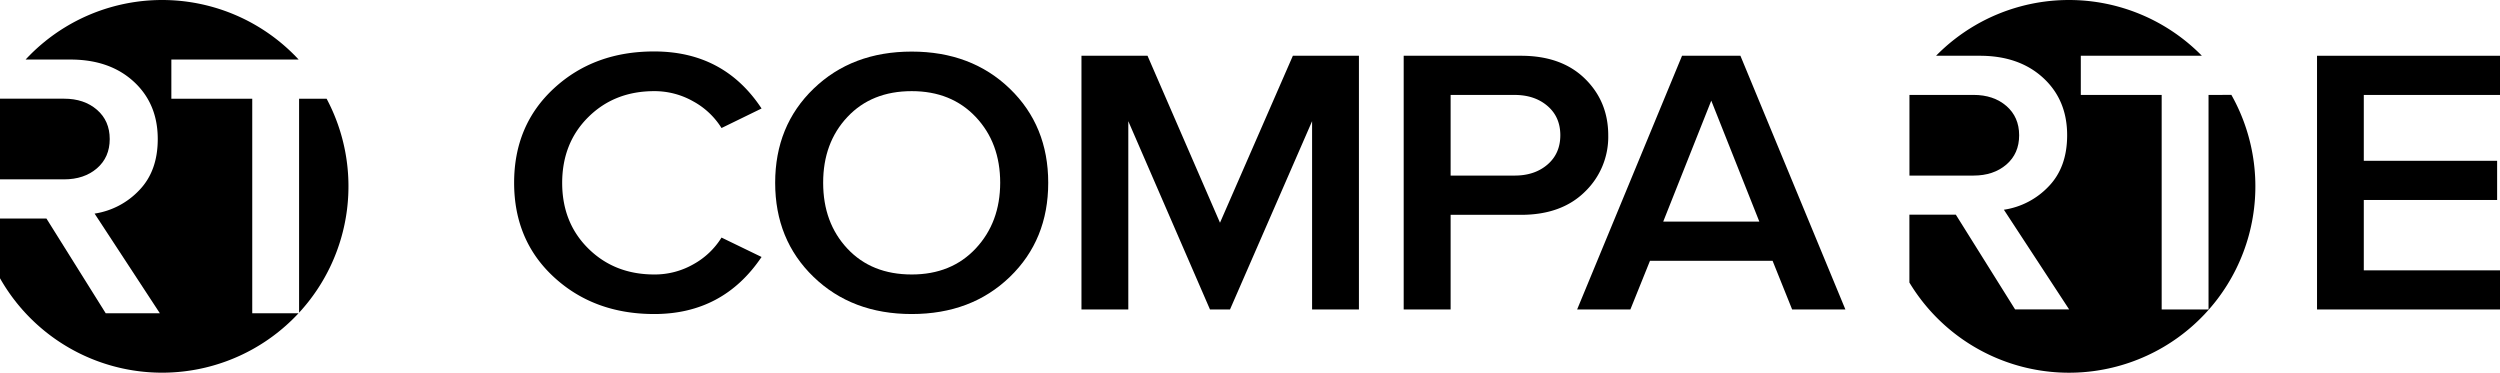 <svg xmlns="http://www.w3.org/2000/svg" viewBox="0 0.001 1321.52 197.021" preserveAspectRatio="xMidYMid meet" role="img"><g id="56518f01-fc98-4e41-ab6b-c29c664dfe9d" data-name="Layer 2"><g id="3c8fbcee-6d04-4348-98f0-c6e3e95ee5ed" data-name="Layer 1 copy"><path d="M1060.57,87q6.77-5.83,6.77-15.48T1060.57,56q-6.78-5.84-17.36-5.83h-33.86V92.81h33.86Q1053.78,92.81,1060.57,87Z"></path><path d="M1167.45,50.19v113.4h-24.77V50.19h-42.75V29.48h64a98.47,98.47,0,0,0-140.52,0h23.16q20.73,0,33.44,11.66t12.7,30.36q0,16.89-9.74,27a40.87,40.87,0,0,1-23.7,12.37l34.49,52.68h-28.57l-31.32-50.07h-24.55v35.87a98.51,98.51,0,0,0,170.2-99.2Z"></path><path d="M345.85,166q-31.75,0-52.91-19.4t-21.17-50q0-30.55,21.17-50t52.91-19.4q36.82,0,56.72,30.15L381.4,67.68A40.27,40.27,0,0,0,366.48,53.6a41.44,41.44,0,0,0-20.63-5.42q-21,0-34.82,13.67T297.17,96.63q0,21.12,13.86,34.79t34.82,13.67a41.18,41.18,0,0,0,20.74-5.43,40.4,40.4,0,0,0,14.81-14.08l21.17,10.26Q382.25,166,345.85,166Z"></path><path d="M533.79,146.4Q513.47,166,481.93,166t-51.85-19.6q-20.32-19.6-20.32-49.77t20.32-49.76q20.32-19.6,51.85-19.6t51.86,19.6q20.31,19.6,20.31,49.76T533.79,146.4Zm-51.86-1.31q21,0,33.87-13.77t12.91-34.69q0-21.1-12.91-34.78T481.93,48.18q-21.17,0-34,13.67t-12.8,34.78q0,21.12,12.8,34.79T481.93,145.09Z"></path><path d="M718.34,163.59H693.58V64.06l-43.39,99.53H639.61L596.43,64.06v99.53H571.67V29.48h34.92l38.31,88.26,38.52-88.26h34.92Z"></path><path d="M766.81,163.59H742V29.48h62q21.38,0,33.75,12.06t12.38,30a40.21,40.21,0,0,1-12.38,29.86q-12.37,12.17-33.75,12.16H766.81Zm33.86-70.78q10.58,0,17.35-5.83T824.8,71.5q0-9.66-6.78-15.48t-17.35-5.83H766.81V92.81Z"></path><path d="M975.49,163.59H947.34L937,137.85H872.2l-10.37,25.74H833.68L889.14,29.48H920ZM930,117.14,904.59,53.2l-25.4,63.94Z"></path><path d="M1321.52,163.59H1224.8V29.48h96.72V50.19h-72V85H1320v20.71h-70.48v37.2h72Z"></path><path d="M51.22,89Q58,83.15,58,73.5T51.22,58q-6.78-5.84-17.36-5.83H0V94.81H33.86Q44.45,94.81,51.22,89Z"></path><path d="M158.1,52.19V165.28A98.53,98.53,0,0,0,172.65,52.19Z"></path><path d="M133.34,165.59V52.19H90.58V31.48h67.29a98.47,98.47,0,0,0-144.34,0H37.25q20.74,0,33.44,11.66T83.39,73.5q0,16.89-9.74,27A40.87,40.87,0,0,1,50,112.91l34.5,52.68H55.88L24.55,115.52H0v31.56a98.5,98.5,0,0,0,157.81,18.51Z"></path></g></g></svg>